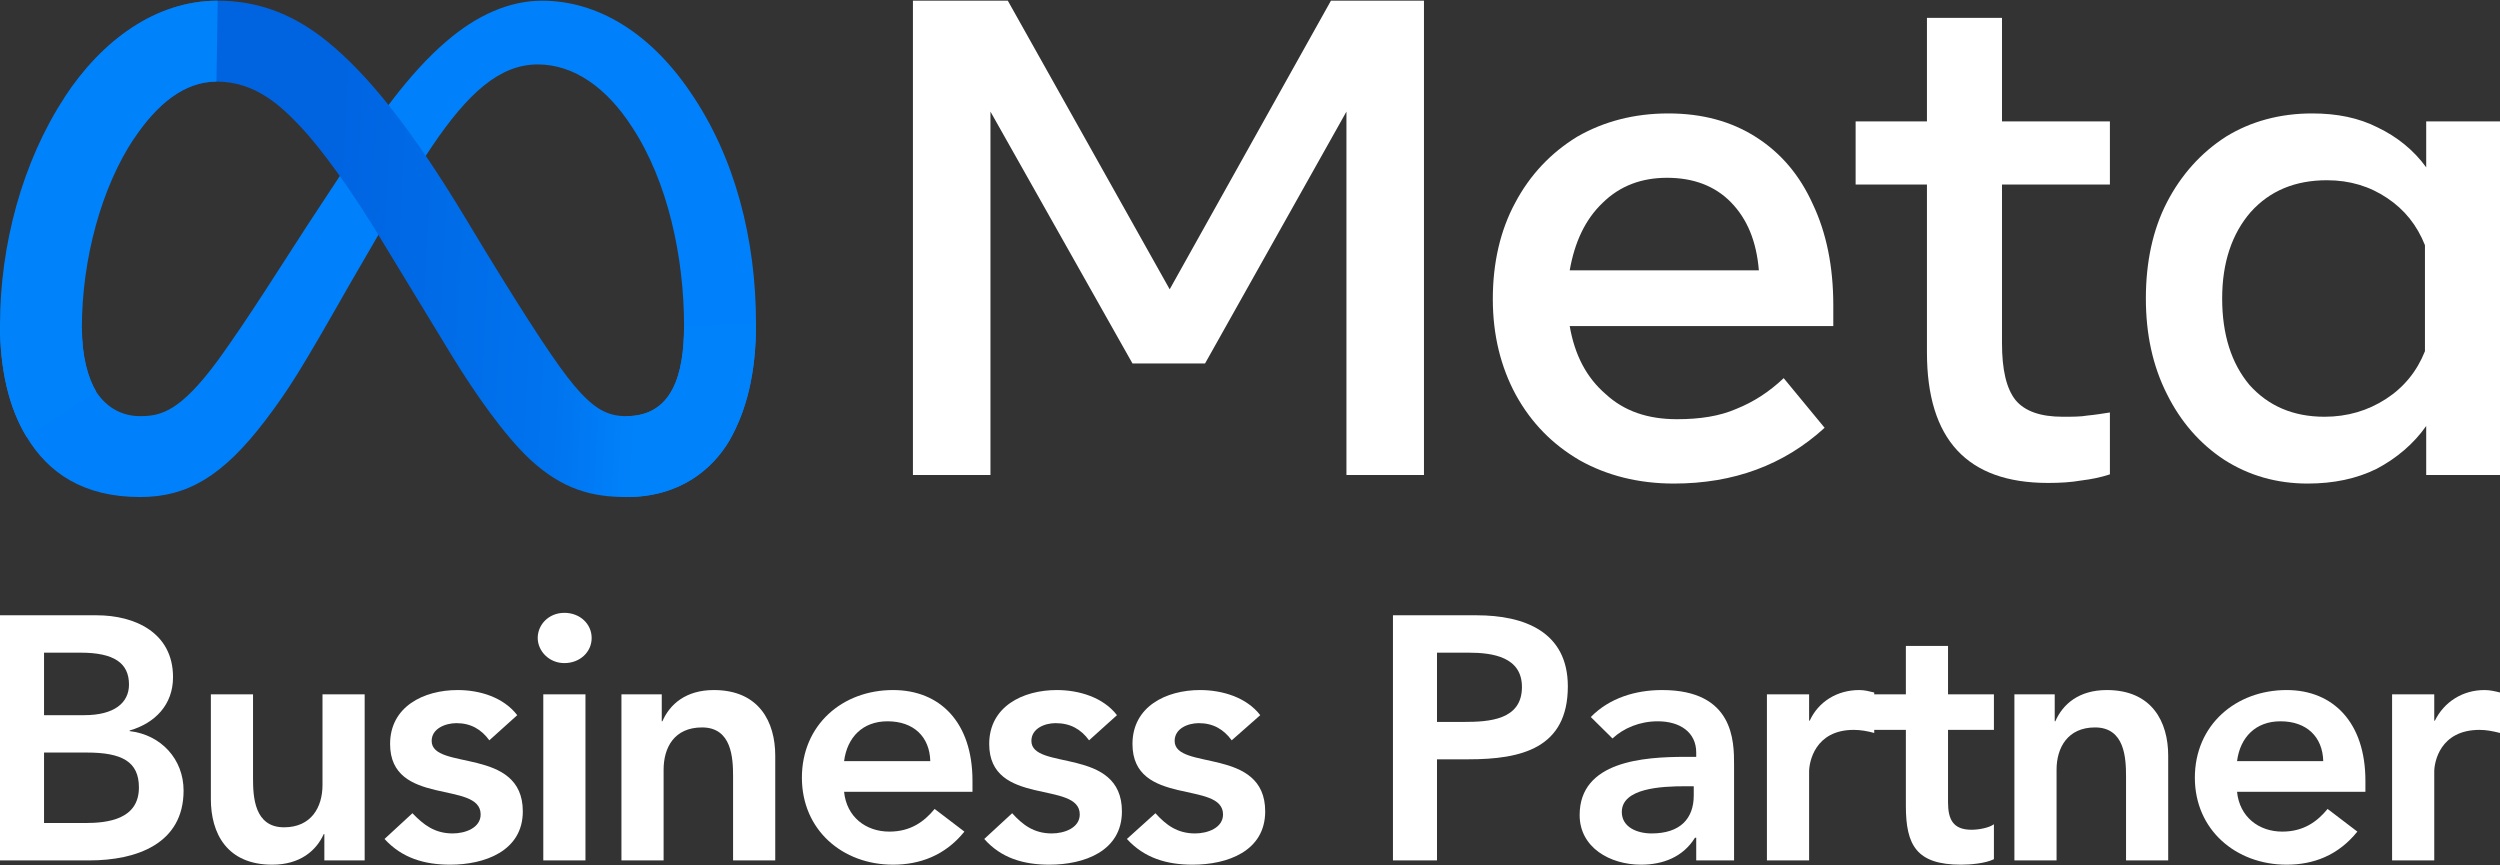 <?xml version="1.0" encoding="UTF-8"?> <svg xmlns="http://www.w3.org/2000/svg" width="104" height="36" viewBox="0 0 104 36" fill="none"><rect x="0" y="0" width="104" height="36" fill="#333333" stroke="none"/><g clip-path="url(#clip0_5_26)"><path d="M3.406 13.641C3.406 14.839 3.664 15.731 3.999 16.292C4.463 17.006 5.134 17.312 5.831 17.312C6.708 17.312 7.508 17.108 9.082 14.967C10.32 13.259 11.816 10.863 12.797 9.358L14.474 6.809C15.635 5.025 17.002 3.062 18.55 1.737C19.814 0.641 21.182 0.029 22.549 0.029C24.845 0.029 27.038 1.354 28.715 3.827C30.573 6.529 31.45 9.945 31.45 13.463C31.45 15.578 31.038 17.108 30.341 18.331C29.644 19.504 28.303 20.677 26.058 20.677V17.312C27.967 17.312 28.457 15.578 28.457 13.565C28.457 10.71 27.787 7.549 26.29 5.28C25.258 3.674 23.891 2.68 22.369 2.68C20.769 2.68 19.453 3.903 17.983 6.07C17.209 7.217 16.409 8.594 15.506 10.174L14.5 11.908C12.513 15.4 12.023 16.19 11.017 17.516C9.262 19.81 7.792 20.677 5.831 20.677C3.483 20.677 2.012 19.682 1.109 18.178C0.361 16.955 0 15.349 0 13.514L3.406 13.641Z" fill="#0081FB"></path><path d="M2.683 4.056C4.231 1.686 6.476 0.029 9.056 0.029C10.552 0.029 12.049 0.462 13.597 1.711C15.299 3.088 17.105 5.331 19.35 9.053L20.15 10.378C22.111 13.59 23.22 15.247 23.865 16.012C24.716 17.031 25.284 17.312 26.058 17.312C27.967 17.312 28.457 15.578 28.457 13.565L31.45 13.463C31.45 15.578 31.038 17.108 30.341 18.331C29.644 19.504 28.303 20.677 26.058 20.677C24.639 20.677 23.401 20.371 22.033 19.096C20.975 18.102 19.763 16.369 18.808 14.814L15.97 10.149C14.577 7.804 13.261 6.07 12.513 5.28C11.713 4.439 10.655 3.394 9.004 3.394C7.663 3.394 6.527 4.337 5.573 5.764L2.683 4.056Z" fill="url(#paint0_linear_5_26)"></path><path d="M9.004 3.394C7.663 3.394 6.527 4.337 5.573 5.764C4.231 7.778 3.406 10.761 3.406 13.641C3.406 14.839 3.664 15.731 3.999 16.292L1.109 18.178C0.361 16.955 0 15.349 0 13.514C0 10.2 0.929 6.733 2.683 4.056C4.231 1.686 6.476 0.029 9.056 0.029L9.004 3.394Z" fill="url(#paint1_linear_5_26)"></path><path d="M37.978 0.029H41.925L48.659 12.035L55.367 0.029H59.237V19.759H56.012V4.643L50.13 15.12H47.111L41.203 4.643V19.759H37.978V0.029Z" fill="white"></path><path d="M72.008 8.415C71.337 7.727 70.434 7.396 69.35 7.396C68.293 7.396 67.39 7.727 66.667 8.441C65.945 9.129 65.506 10.072 65.3 11.245H73.169C73.066 10.021 72.679 9.104 72.008 8.415ZM69.634 20.116C68.164 20.116 66.848 19.784 65.713 19.147C64.578 18.484 63.7 17.592 63.055 16.419C62.436 15.272 62.101 13.947 62.101 12.443C62.101 10.939 62.41 9.588 63.029 8.441C63.649 7.268 64.526 6.351 65.609 5.688C66.719 5.05 67.983 4.719 69.402 4.719C70.821 4.719 72.034 5.05 73.066 5.713C74.098 6.376 74.872 7.294 75.413 8.492C75.981 9.69 76.265 11.092 76.265 12.698V13.565H65.3C65.506 14.763 65.996 15.706 66.796 16.394C67.57 17.108 68.551 17.439 69.763 17.439C70.718 17.439 71.543 17.312 72.24 17.006C72.937 16.725 73.582 16.318 74.201 15.731L75.904 17.796C74.201 19.351 72.111 20.116 69.634 20.116Z" fill="white"></path><path d="M80.161 7.676H77.194V5.05H80.161V0.742H83.283V5.05H87.772V7.676H83.283V14.278C83.283 15.374 83.463 16.165 83.85 16.649C84.237 17.108 84.882 17.337 85.811 17.337C86.198 17.337 86.559 17.337 86.843 17.286C87.127 17.261 87.436 17.21 87.772 17.159V19.733C87.385 19.861 86.998 19.937 86.585 19.988C86.146 20.065 85.682 20.09 85.218 20.09C85.218 20.09 85.218 20.09 85.192 20.09C81.838 20.09 80.161 18.28 80.161 14.661V7.676Z" fill="white"></path><path d="M100.878 10.2C100.543 9.358 100.027 8.721 99.304 8.237C98.582 7.753 97.756 7.498 96.802 7.498C95.486 7.498 94.428 7.931 93.628 8.823C92.854 9.715 92.442 10.913 92.442 12.417C92.442 13.921 92.829 15.12 93.577 16.012C94.351 16.878 95.383 17.337 96.699 17.337C97.653 17.337 98.505 17.082 99.253 16.598C100.001 16.114 100.543 15.451 100.878 14.61V10.2ZM104 19.759H100.93V17.72C100.414 18.459 99.691 19.071 98.866 19.504C98.04 19.912 97.086 20.116 96.002 20.116C94.712 20.116 93.551 19.784 92.519 19.122C91.513 18.459 90.713 17.541 90.145 16.394C89.552 15.222 89.268 13.896 89.268 12.417C89.268 10.913 89.552 9.562 90.145 8.415C90.739 7.268 91.564 6.351 92.596 5.688C93.628 5.05 94.841 4.719 96.183 4.719C97.215 4.719 98.118 4.898 98.917 5.305C99.717 5.688 100.414 6.249 100.93 6.962V5.05H104V19.759Z" fill="white"></path><path d="M0 35.793H3.715C5.676 35.793 7.637 35.105 7.637 32.887C7.637 31.587 6.708 30.567 5.392 30.414V30.389C6.45 30.083 7.198 29.318 7.198 28.171C7.198 26.31 5.599 25.596 4.025 25.596H0V35.793ZM1.832 27.151H3.354C4.747 27.151 5.366 27.585 5.366 28.477C5.366 29.242 4.747 29.751 3.509 29.751H1.832V27.151ZM1.832 31.306H3.612C5.083 31.306 5.779 31.689 5.779 32.759C5.779 34.085 4.489 34.238 3.535 34.238H1.832V31.306Z" fill="white"></path><path d="M15.17 28.885H13.416V32.657C13.416 33.575 12.952 34.416 11.816 34.416C10.578 34.416 10.526 33.142 10.526 32.377V28.885H8.772V33.244C8.772 34.671 9.443 35.971 11.326 35.971C12.487 35.971 13.158 35.385 13.468 34.697H13.493V35.793H15.17V28.885Z" fill="white"></path><path d="M21.517 29.751C20.95 29.012 19.969 28.706 19.04 28.706C17.621 28.706 16.228 29.395 16.228 30.95C16.228 33.575 19.995 32.453 19.995 33.881C19.995 34.442 19.35 34.671 18.834 34.671C18.086 34.671 17.621 34.314 17.157 33.83L15.996 34.901C16.718 35.691 17.647 35.971 18.731 35.971C20.15 35.971 21.749 35.41 21.749 33.754C21.749 31.052 17.957 32.071 17.957 30.822C17.957 30.312 18.524 30.083 18.989 30.083C19.582 30.083 20.021 30.338 20.356 30.797L21.517 29.751Z" fill="white"></path><path d="M22.601 35.793H24.355V28.885H22.601V35.793ZM22.369 26.54C22.369 27.075 22.833 27.585 23.478 27.585C24.123 27.585 24.613 27.126 24.613 26.54C24.613 25.953 24.123 25.494 23.478 25.494C22.833 25.494 22.369 25.979 22.369 26.54Z" fill="white"></path><path d="M25.852 35.793H27.606V32.02C27.606 31.102 28.045 30.261 29.206 30.261C30.444 30.261 30.496 31.536 30.496 32.301V35.793H32.25V31.434C32.25 30.032 31.579 28.706 29.696 28.706C28.535 28.706 27.864 29.293 27.555 30.006H27.529V28.885H25.852V35.793Z" fill="white"></path><path d="M40.455 32.938V32.479C40.455 30.057 39.113 28.706 37.152 28.706C35.036 28.706 33.359 30.159 33.359 32.352C33.359 34.518 35.036 35.971 37.152 35.971C38.261 35.971 39.319 35.589 40.119 34.595L38.881 33.652C38.442 34.187 37.874 34.595 36.997 34.595C36.017 34.595 35.217 33.983 35.114 32.938H40.455ZM35.114 31.663C35.243 30.669 35.888 30.006 36.92 30.006C38.004 30.006 38.674 30.644 38.7 31.663H35.114Z" fill="white"></path><path d="M46.466 29.751C45.898 29.012 44.892 28.706 43.963 28.706C42.544 28.706 41.151 29.395 41.151 30.95C41.151 33.575 44.918 32.453 44.918 33.881C44.918 34.442 44.273 34.671 43.757 34.671C43.009 34.671 42.544 34.314 42.106 33.83L40.945 34.901C41.641 35.691 42.57 35.971 43.654 35.971C45.099 35.971 46.672 35.41 46.672 33.754C46.672 31.052 42.906 32.071 42.906 30.822C42.906 30.312 43.447 30.083 43.912 30.083C44.531 30.083 44.969 30.338 45.305 30.797L46.466 29.751Z" fill="white"></path><path d="M52.426 29.751C51.858 29.012 50.852 28.706 49.923 28.706C48.504 28.706 47.111 29.395 47.111 30.95C47.111 33.575 50.878 32.453 50.878 33.881C50.878 34.442 50.233 34.671 49.717 34.671C48.968 34.671 48.504 34.314 48.066 33.83L46.879 34.901C47.601 35.691 48.53 35.971 49.614 35.971C51.058 35.971 52.632 35.41 52.632 33.754C52.632 31.052 48.865 32.071 48.865 30.822C48.865 30.312 49.407 30.083 49.871 30.083C50.465 30.083 50.904 30.338 51.239 30.797L52.426 29.751Z" fill="white"></path><path d="M57.947 35.793H59.779V31.587H61.094C63.288 31.587 65.222 31.128 65.222 28.553C65.222 26.285 63.416 25.596 61.43 25.596H57.947V35.793ZM59.779 30.032V27.151H61.094C62.101 27.151 63.313 27.33 63.313 28.579C63.313 29.955 61.946 30.032 60.888 30.032H59.779Z" fill="white"></path><path d="M70.563 35.793H72.137V31.816C72.137 30.848 72.137 28.706 69.144 28.706C68.035 28.706 66.951 29.038 66.177 29.828L67.08 30.72C67.544 30.287 68.215 30.006 68.963 30.006C69.892 30.006 70.563 30.465 70.563 31.306V31.485H70.124C68.37 31.485 65.713 31.663 65.713 33.907C65.713 35.258 66.977 35.971 68.267 35.971C69.196 35.971 70.021 35.64 70.511 34.85H70.563V35.793ZM70.46 33.091C70.46 34.059 69.892 34.671 68.706 34.671C68.112 34.671 67.467 34.416 67.467 33.779C67.467 32.785 69.118 32.708 70.099 32.708H70.46V33.091Z" fill="white"></path><path d="M73.504 35.793H75.259V32.097C75.259 31.714 75.491 30.363 77.116 30.363C77.4 30.363 77.684 30.414 77.968 30.491V28.808C77.761 28.757 77.555 28.706 77.349 28.706C76.42 28.706 75.646 29.191 75.284 29.981H75.259V28.885H73.504V35.793Z" fill="white"></path><path d="M79.284 30.363V33.524C79.284 35.156 79.722 35.971 81.58 35.971C81.967 35.971 82.586 35.92 82.947 35.742V34.289C82.741 34.442 82.302 34.518 82.018 34.518C81.244 34.518 81.038 34.085 81.038 33.371V30.363H82.947V28.885H81.038V26.871H79.284V28.885H77.839V30.363H79.284Z" fill="white"></path><path d="M83.799 35.793H85.553V32.02C85.553 31.102 86.017 30.261 87.153 30.261C88.391 30.261 88.443 31.536 88.443 32.301V35.793H90.197V31.434C90.197 30.032 89.526 28.706 87.643 28.706C86.482 28.706 85.811 29.293 85.501 30.006H85.476V28.885H83.799V35.793Z" fill="white"></path><path d="M98.401 32.938V32.479C98.401 30.057 97.06 28.706 95.125 28.706C93.009 28.706 91.306 30.159 91.306 32.352C91.306 34.518 93.009 35.971 95.125 35.971C96.234 35.971 97.266 35.589 98.066 34.595L96.828 33.652C96.389 34.187 95.821 34.595 94.944 34.595C93.964 34.595 93.164 33.983 93.061 32.938H98.401ZM93.061 31.663C93.19 30.669 93.835 30.006 94.867 30.006C95.95 30.006 96.621 30.644 96.647 31.663H93.061Z" fill="white"></path><path d="M99.511 35.793H101.265V32.097C101.265 31.714 101.497 30.363 103.149 30.363C103.432 30.363 103.69 30.414 104 30.491V28.808C103.794 28.757 103.587 28.706 103.355 28.706C102.452 28.706 101.678 29.191 101.291 29.981H101.265V28.885H99.511V35.793Z" fill="white"></path></g><defs><linearGradient id="paint0_linear_5_26" x1="6.811" y1="-22.735" x2="28.482" y2="-21.612" gradientUnits="userSpaceOnUse"><stop stop-color="#0064E1"></stop><stop offset="0.4" stop-color="#0064E1"></stop><stop offset="0.831" stop-color="#0073EE"></stop><stop offset="1" stop-color="#0082FB"></stop></linearGradient><linearGradient id="paint1_linear_5_26" x1="4.541" y1="-17.484" x2="4.541" y2="-25.386" gradientUnits="userSpaceOnUse"><stop stop-color="#0082FB"></stop><stop offset="1" stop-color="#0064E0"></stop></linearGradient><clipPath id="clip0_5_26"><rect width="104" height="36" fill="white"></rect></clipPath></defs></svg> 